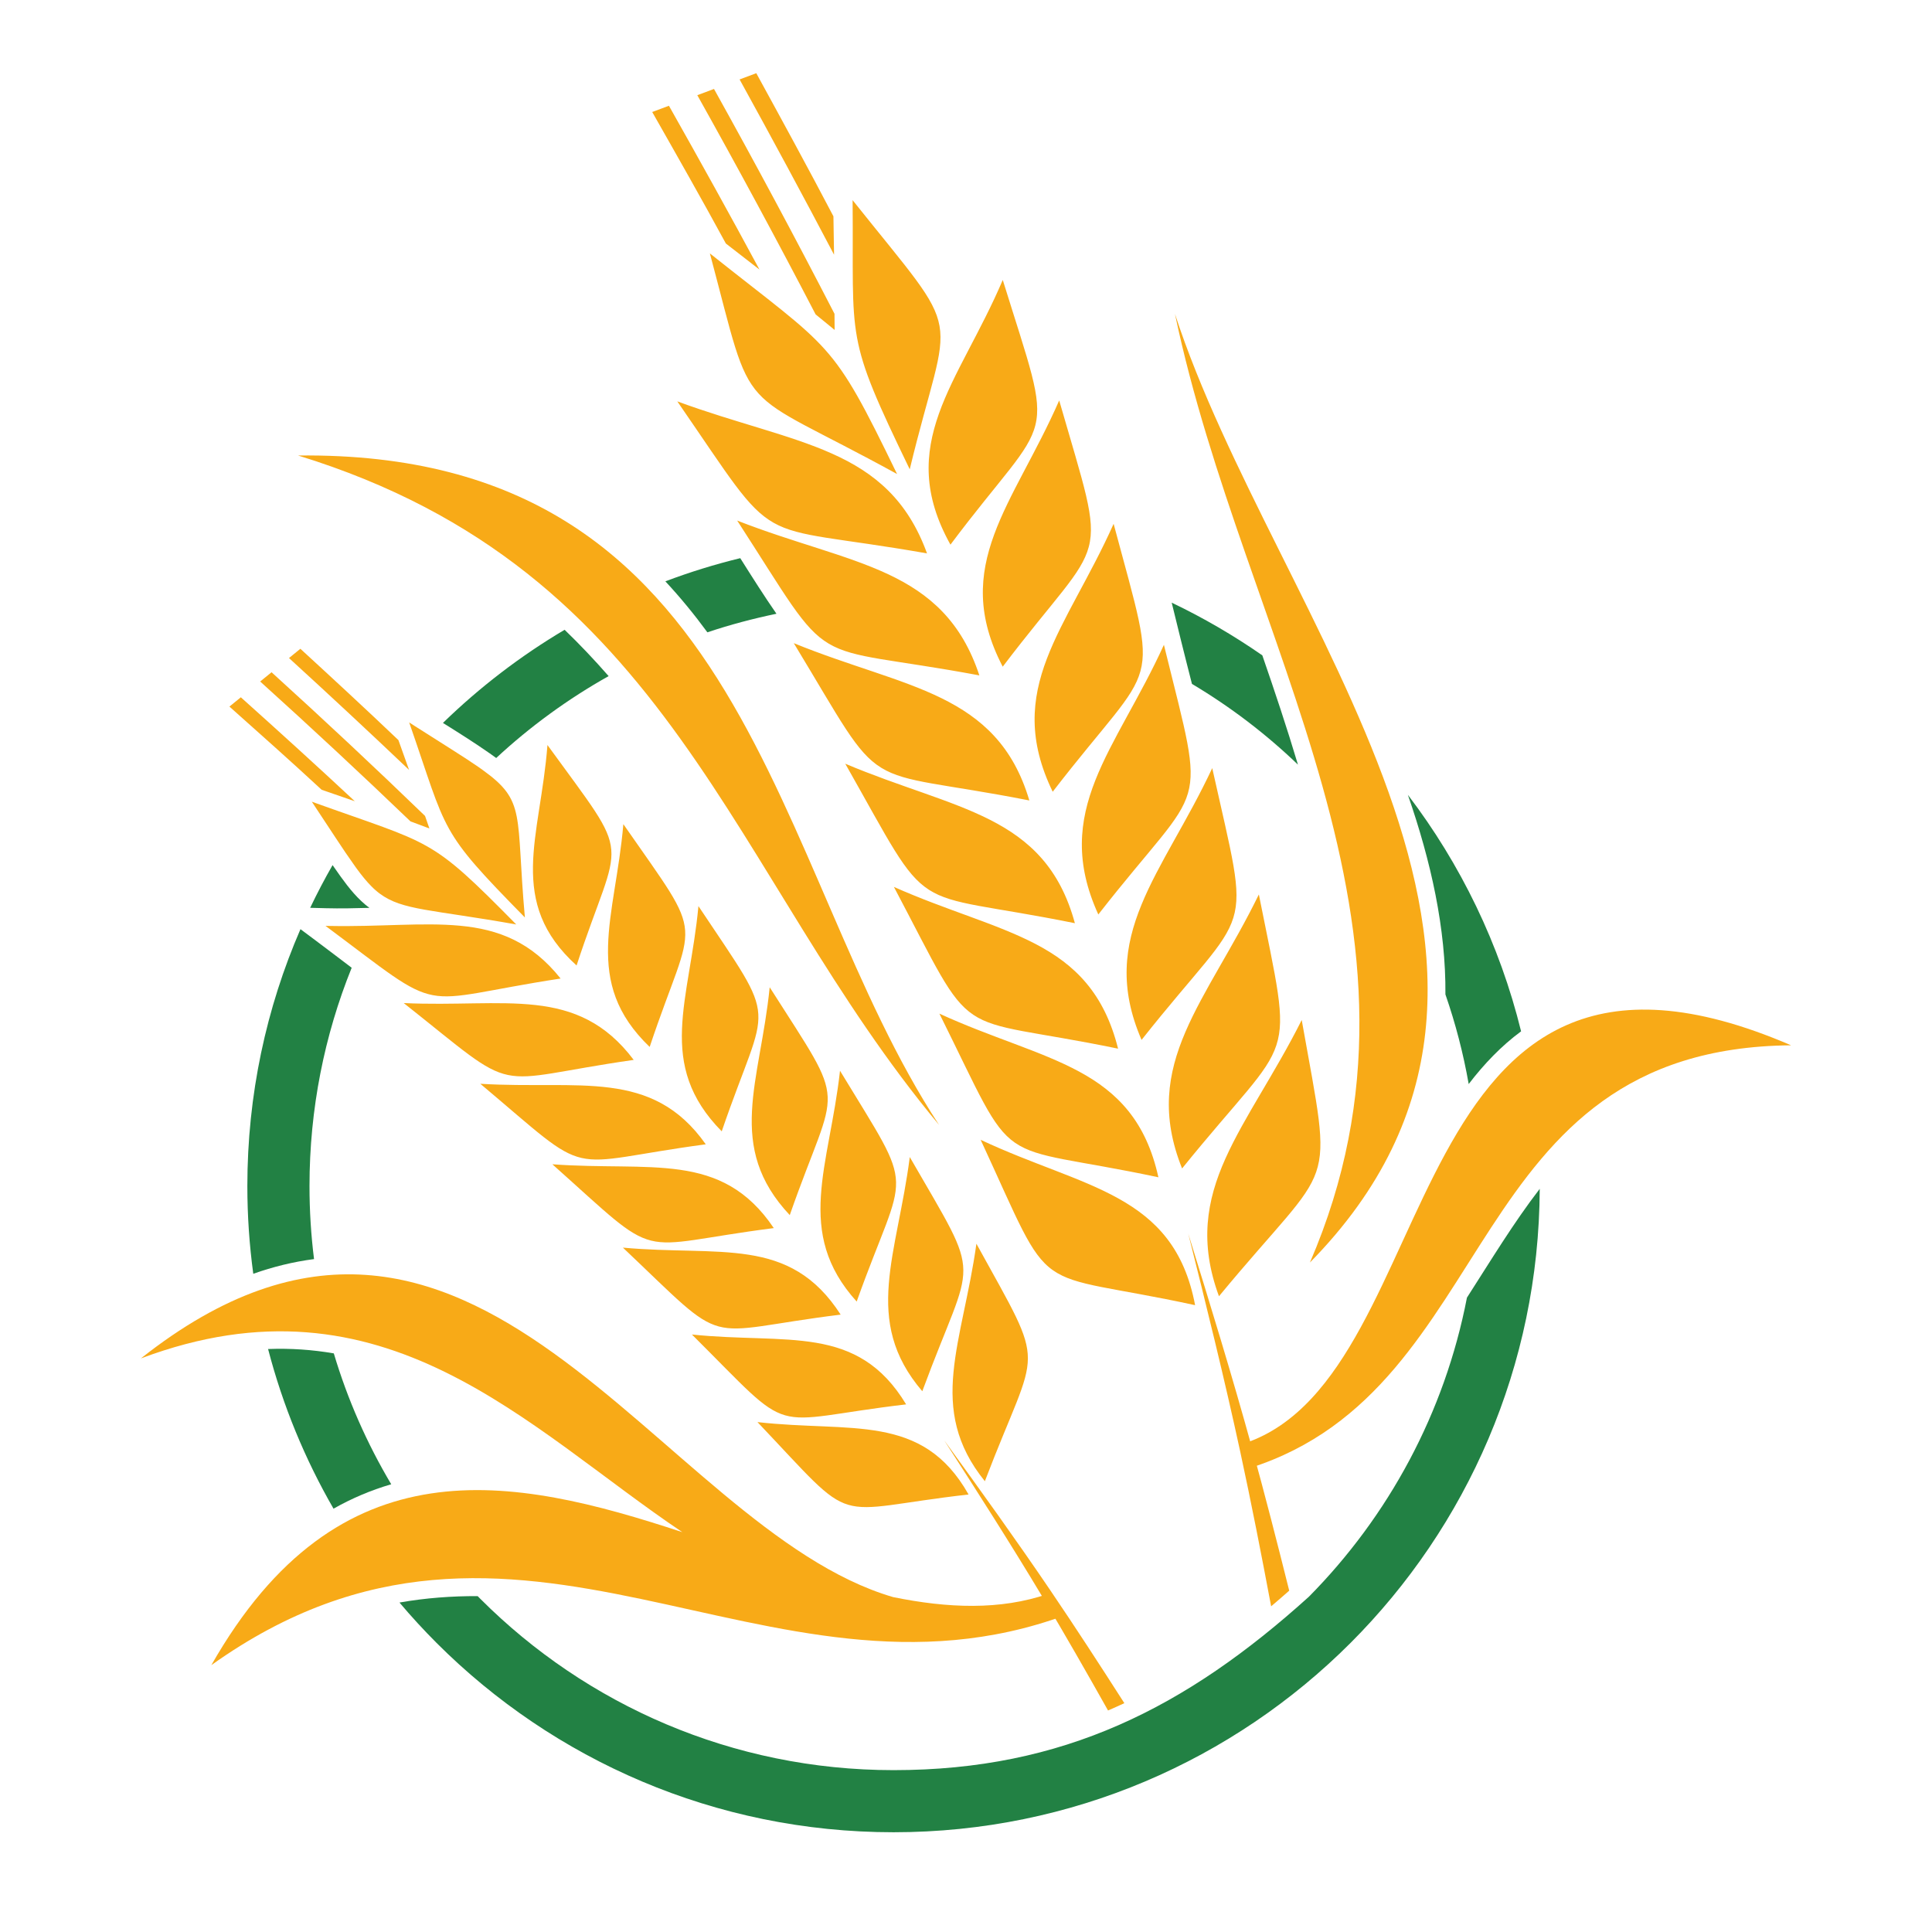 <?xml version="1.0" encoding="UTF-8"?> <svg xmlns="http://www.w3.org/2000/svg" xmlns:xlink="http://www.w3.org/1999/xlink" version="1.1" id="Слой_1" x="0px" y="0px" viewBox="0 0 1080 1080" style="enable-background:new 0 0 1080 1080;" xml:space="preserve"> <style type="text/css"> .st0{fill:#228144;} .st1{fill-rule:evenodd;clip-rule:evenodd;fill:#F8AA17;} </style> <g> <path class="st0" d="M654.99,336.89c17.73,8.47,34.66,18.34,50.66,29.46c6.95,20.14,13.77,40.51,19.91,61.09 c-17.9-17.19-37.79-32.36-59.25-45.13c-2.04-8.12-4.16-16.21-6.11-24.2L654.99,336.89L654.99,336.89z M434.04,343.09 c-13.1,2.74-25.9,6.11-38.61,10.38c-7.26-9.91-15.05-19.43-23.49-28.5c13.58-5.13,27.56-9.47,41.87-12.95 C420.42,322.5,427.05,333.02,434.04,343.09L434.04,343.09z M787.01,444.32c29.48,38.69,51.31,83.51,63.29,132.2 c-11.09,8.18-20.74,18.29-29.29,29.47c-3.02-17.2-7.4-33.94-13.01-50.11C808.29,519.02,799.97,481.69,787.01,444.32L787.01,444.32z M860.72,664.57c-0.42,99.13-40.77,188.84-105.79,253.87c-65.37,65.37-155.68,105.8-255.42,105.8 c-99.75,0-190.06-40.43-255.43-105.8c-7.23-7.24-14.17-14.78-20.77-22.61c14.7-2.58,29.25-3.64,43.7-3.59l1.63,1.65 c59.08,59.08,140.7,95.63,230.87,95.63c94.83,0,163.45-34.88,232.16-96.93c44.42-44.92,75.89-102.68,88.36-167.2 C833.38,704.63,846.06,683.58,860.72,664.57L860.72,664.57z M186.44,843.36c-15.95-27.65-28.36-57.61-36.58-89.25 c12.63-0.48,24.84,0.39,36.74,2.44c7.72,25.88,18.57,50.41,32.1,73.16C207.17,833.08,196.44,837.69,186.44,843.36L186.44,843.36z M141.58,712.05c-2.17-16.04-3.31-32.4-3.31-49.03c0-51.04,10.59-99.6,29.69-143.61l8.1,6.04c6.83,5.08,13.65,10.35,20.53,15.53 c-15.21,37.71-23.58,78.9-23.58,122.04c0,13.83,0.86,27.45,2.54,40.82C163.93,705.35,152.61,708.15,141.58,712.05L141.58,712.05z M173.39,507.47c3.88-8.13,8.06-16.09,12.52-23.87c1.51,2.18,3.03,4.35,4.57,6.49c4.66,6.46,9.63,12.67,16.01,17.41 c-8.16,0.24-16.29,0.41-24.29,0.2L173.39,507.47L173.39,507.47z M247.61,404.12c20.47-19.92,43.29-37.42,68.01-52.07 c8.43,8.13,16.61,16.75,24.61,25.9c-22.51,12.6-43.93,28.2-62.85,45.78c-1.16-0.86-2.34-1.7-3.52-2.53 C265.39,415.27,256.48,409.67,247.61,404.12z"></path> <g> <path class="st1" d="M595.38,902.98l-9.55-11.97c-26.73,9.19-55.97,8.02-86.61,1.77C367.63,854.2,264.88,612.17,78.77,759.36 c136.2-51.16,215.98,38.95,302.67,97.13c-95.42-31.5-192.01-50.9-263.3,74.33C290.46,807.87,427.36,964.47,595.38,902.98 L595.38,902.98z M524.95,628.85c-117.7-141.28-148.58-309.72-358.32-374.22C420.48,251.71,429.99,484.2,524.95,628.85 L524.95,628.85z M656.8,175.47c55.74,171.38,237.67,365.24,75.46,530.28C812.84,519.06,695.53,359.3,656.8,175.47L656.8,175.47z M698.68,820.64c141.21-44.88,117.54-234.69,302.55-236.31c-222.78-95.95-190.99,183.19-304.9,222.29L698.68,820.64z"></path> <path class="st1" d="M720.68,889.19c-6.69-26.81-13.56-53.58-20.9-80.16c-11.04-40.03-23.24-79.79-35.55-119.47 c10.17,40.48,20.22,81.07,29.06,121.9c6.21,28.67,11.85,57.55,17.28,86.48C713.93,895.1,717.3,892.18,720.68,889.19L720.68,889.19 z M548.19,637.16c28.96,13.6,55.89,21.03,77.03,32.81c21.17,11.79,36.87,28.02,42.85,59.63c-46.95-10.19-66.54-10.41-79.49-19.53 C575.63,700.93,569.36,682.88,548.19,637.16L548.19,637.16z M525.13,566.63c22.5,45.23,29.18,63.14,42.29,72.19 c13.14,9.07,32.84,9.23,80.13,19.29c-6.87-31.28-22.84-47.48-44.28-59.08C581.66,587.35,554.47,580.09,525.13,566.63 L525.13,566.63z M466.49,175.42c-21.71-42.11-44.19-84.03-67.36-125.7c-3.1,1.16-6.22,2.32-9.33,3.49 c22.73,40.63,44.79,81.49,66.13,122.53c3.55,2.9,7.09,5.79,10.63,8.69C466.53,181.43,466.51,178.42,466.49,175.42L466.49,175.42z M405.76,136.12c-13.37-24.63-27.28-49.07-41.17-73.51c3.13-1.17,6.23-2.32,9.35-3.49c17.18,30.45,34.14,60.97,50.61,91.57 C418.35,145.89,412.06,141,405.76,136.12L405.76,136.12z M465.89,120.92c0.08,7.1,0.22,14.28,0.35,21.46 c-17.21-32.74-34.86-65.42-52.8-97.98c3.1-1.15,6.23-2.32,9.33-3.48C437.32,67.51,451.85,94.12,465.89,120.92L465.89,120.92z M476.61,111.89c64.38,80.71,54.55,56.77,31.94,150.46C471.85,186.47,477.33,192.06,476.61,111.89L476.61,111.89z M396.83,141.66 c68.86,54.74,67.85,47.49,104.64,123.33C409.06,214.21,422.3,236.89,396.83,141.66L396.83,141.66z M703.71,500.01 c-14.57,29.83-31.04,53.55-41.06,76.86c-10.1,23.55-13.66,46.88-1.86,76.31c32.1-39.69,47.5-52.96,52.7-68.87 C718.72,568.41,713.65,549.93,703.71,500.01L703.71,500.01z M592.1,223.85c13.91,48.32,20.64,66.29,16.55,81.78 c-4.09,15.47-18.77,28.39-48.12,67.05c-14.74-28.33-13.19-50.95-4.8-73.82C564.07,276.13,579.33,253.01,592.1,223.85L592.1,223.85 z M560.55,156.49c-12.36,29.01-27.64,52.09-35.69,74.76c-8.03,22.68-9.17,45.19,6.45,73.21c28.85-38.48,43.61-51.38,47.47-66.82 C582.63,222.29,575.44,204.46,560.55,156.49L560.55,156.49z M622.52,292.82c-13.07,29.28-28.54,52.44-37.3,75.37 c-8.75,22.96-10.64,45.74,3.25,74.4c29.99-38.9,44.77-51.85,49.04-67.4C641.77,359.64,635.55,341.49,622.52,292.82L622.52,292.82z M677.65,429.39c11.01,49.52,16.66,67.92,11.79,83.67c-4.91,15.82-20.14,28.9-51.3,68.25c-12.62-29.14-9.58-52.34-0.03-75.6 C647.61,482.51,663.82,458.96,677.65,429.39L677.65,429.39z M650.63,360.46l0.1,0.38l0.09,0.38l0.1,0.38l0.1,0.38l0.18,0.76l0,0 l0.09,0.37c11.6,47.04,17.21,64.96,12.79,80.3c-4.54,15.67-19.6,28.7-50.11,67.79c-13.2-28.91-10.79-51.91-1.68-74.98 C621.41,413.13,637.29,389.83,650.63,360.46L650.63,360.46z M727.67,570.2c8.95,50.28,13.58,68.94,8.08,84.94 c-5.51,16.01-21.19,29.39-54.34,69.47c-10.97-29.74-7.01-53.27,3.61-76.96C695.63,624.06,712.61,600.21,727.67,570.2L727.67,570.2 z M412.09,291c13.53,20.88,22.58,35.67,29.96,46.35l0.08,0.12l0.63,0.9c7.51,10.75,13.33,17.19,20.57,21.47 c14.45,8.55,34.67,8.46,84.14,17.71c-9.94-30.13-27.78-45.66-51.04-56.57C472.95,309.97,443.99,303.5,412.09,291L412.09,291z M378.62,224.37c29.37,42.56,38.99,59.43,53.84,67.87c14.81,8.41,35.27,8.23,85.75,17.11c-10.82-29.81-29.17-45.09-53.13-55.79 C441.01,242.81,411.53,236.49,378.62,224.37L378.62,224.37z M443.73,359.53c26.49,43.64,34.78,61.01,48.96,69.7 c14.14,8.66,34.05,8.67,82.72,18.23c-9.03-30.47-26.51-46.07-49.25-57.24C503.35,379.04,474.99,372.27,443.73,359.53 L443.73,359.53z M499.7,495.79c29.85,13.26,57.31,20.46,79.31,31.97c21.93,11.47,38.26,27.5,46,58.45 c-47.82-9.88-67.52-9.94-80.9-18.92C530.74,558.33,523.36,540.59,499.7,495.79L499.7,495.79z M472.51,426.92 c30.68,12.95,58.41,19.97,80.8,31.3c22.35,11.33,39.21,27.14,47.56,57.86c-48.16-9.74-67.9-9.87-81.55-18.67 C505.53,488.54,497.56,471.09,472.51,426.92z"></path> <path class="st1" d="M628.52,952.08c-13.57-21.17-27.25-42.26-41.34-63.02c-19.2-28.33-39.24-56.14-59.33-83.86 c18.64,28.91,37.2,57.94,54.9,87.48c12.53,20.91,24.65,42.15,36.65,63.49C622.46,954.85,625.5,953.49,628.52,952.08L628.52,952.08 z M423.43,794.96c26.19,2.96,49.18,1.65,68.8,5.25c19.64,3.61,36.17,12.13,49.21,35.22c-39.36,4.45-54.72,9.47-67.24,5.76 C461.7,837.49,452.03,825.06,423.43,794.96L423.43,794.96z M386.79,746c29.51,29.36,39.46,41.57,52.09,45.17 c12.65,3.61,28.08-1.47,67.65-6.11c-13.63-22.6-30.37-31.02-50.19-34.42C436.38,747.23,413.24,748.75,386.79,746L386.79,746z M237.6,456.11c-28.08-27.14-56.7-53.92-85.8-80.32c-2.11,1.72-4.25,3.46-6.36,5.18c28.48,25.71,56.5,51.78,84.01,78.18 c3.53,1.32,7.06,2.64,10.59,3.97C239.23,460.79,238.42,458.45,237.6,456.11L237.6,456.11z M179.81,441.49 c-16.95-15.7-34.26-31.1-51.56-46.51c2.12-1.73,4.25-3.46,6.38-5.19c21.46,19.22,42.77,38.57,63.71,58.1 C192.21,445.79,186.02,443.63,179.81,441.49L179.81,441.49z M222.72,413.73c1.95,5.52,3.95,11.09,5.95,16.65 c-22.08-21.01-44.51-41.86-67.12-62.53c2.11-1.72,4.24-3.46,6.36-5.18C186.32,379.58,204.69,396.52,222.72,413.73L222.72,413.73z M228.73,403.84l3.04,1.95l-0.01,0.01l1.57,0.98c15.32,9.79,26.42,16.59,34.47,22.2l0.23,0.16l0.16,0.12l0.05,0.04l0.05,0.04 l0.06,0.04l0.26,0.18l0.05,0.04l0.21,0.14l0.05,0.04l0.68,0.48l0.05,0.04l0,0c24.71,17.71,18.54,24.46,23.76,82.56 C244.72,463.32,250.46,466.24,228.73,403.84L228.73,403.84z M174.31,448.16c68.23,24.53,65.52,19.14,114.28,68.62 c-47.5-8.45-63.6-7.83-76.22-17.18l-0.26-0.19l-0.04-0.03l-0.47-0.37l-0.26-0.2l-0.25-0.2l-0.49-0.41l-0.24-0.21l-0.25-0.21 l-0.69-0.6l-0.04-0.04l-0.24-0.22l-0.24-0.22l-0.23-0.21l-0.23-0.23l-0.23-0.23l-0.23-0.23l-0.23-0.22l-0.02-0.02l-0.21-0.21 c-2.65-2.67-5.32-5.94-8.27-9.99l-0.08-0.11l-0.11-0.15l-0.37-0.52l-0.18-0.26l-0.07-0.1l-0.07-0.1l-0.07-0.1l-0.07-0.1 l-0.07-0.09l-0.07-0.1l-0.06-0.1l0,0l-0.07-0.09l-0.07-0.1C191.94,475.19,184.79,463.89,174.31,448.16L174.31,448.16z M508.57,646.8c20.95,36.33,29.81,49.43,29.94,63.22c0.13,13.79-8.38,28.22-22.94,67.69c-17-19.85-20.38-39.01-18.72-60.05 C498.5,696.8,505.09,673.93,508.57,646.8L508.57,646.8z M348.46,460.71C372.1,494.76,382.1,507,383,520.18 c0.89,13.16-7.15,27.12-19.83,65.06c-19-18.22-23.77-36.28-23.26-56.36C340.4,508.93,346.21,486.85,348.46,460.71L348.46,460.71z M306.03,416.47c-1.98,25.92-7.81,47.97-8.1,67.79c-0.28,19.83,4.79,37.7,24.38,55.45c12.36-37.67,20.46-51.64,19.4-64.71 C340.65,462,330.33,449.98,306.03,416.47L306.03,416.47z M390.43,506.52c-2.46,26.31-8.42,48.48-9.19,68.69 c-0.77,20.24,3.79,38.51,22.21,57.22c13.12-38.29,21.24-52.31,20.45-65.57C423.12,553.59,413.46,541.06,390.43,506.52 L390.43,506.52z M469.57,598.55c-2.97,26.74-9.42,49.41-10.69,70.03c-1.3,20.68,2.46,39.59,20.01,59 c13.91-38.95,22.36-53.18,22.01-66.83C500.54,647.18,491.26,634.3,469.57,598.55L469.57,598.55z M430.26,551.88 c22.35,35.1,31.81,47.81,32.41,61.2c0.6,13.43-7.71,27.59-21.19,66.17c-17.94-19.08-22.14-37.67-21.12-58.1 C421.37,600.73,427.61,578.34,430.26,551.88L430.26,551.88z M545.82,695.25c20.29,36.88,28.82,50.22,28.77,64.17 c-0.06,13.95-8.77,28.55-24.05,68.59c-16.43-20.31-19.57-39.73-17.52-61.03C535.05,745.76,542.01,722.66,545.82,695.25 L545.82,695.25z M225.69,560.72c33.19,26.27,44.63,37.33,58.2,40.19c13.54,2.86,29.29-2.56,70.36-8.42 c-15.73-20.89-33.76-28.3-54.79-30.66C278.2,559.44,253.9,562.04,225.69,560.72L225.69,560.72z M181.94,517.55 c34.18,25.46,46.14,36.1,59.98,38.75c13.78,2.64,29.71-2.9,71.46-9.3c-16.32-20.43-34.69-27.49-56.22-29.51 c-21.04-1.98-44.99,0.67-72.88,0.12l-0.39-0.01l-0.38-0.01l-0.2,0l-0.19,0l-0.39-0.01l-0.38-0.01L181.94,517.55L181.94,517.55z M268.5,605.84c27.77,1.69,51.71-0.53,72.46,2.18c20.71,2.71,38.48,10.26,53.57,31.66c-40.51,5.4-56.06,10.65-69.4,7.63 C311.77,644.29,300.71,632.91,268.5,605.84L268.5,605.84z M348.21,697.43c26.81,2.46,50.15,0.81,70.36,3.98 c20.15,3.15,37.13,11.35,51.36,33.47c-39.94,4.93-55.33,10.08-68.16,6.61C388.98,738.03,378.51,726.14,348.21,697.43 L348.21,697.43z M308.78,650.84c31.23,27.85,42.06,39.38,55.17,42.66c12.99,3.26,28.43-1.86,68.6-6.99 c-14.64-21.78-31.99-29.66-52.42-32.6C359.66,650.99,336.15,652.84,308.78,650.84z"></path> </g> </g> </svg> 